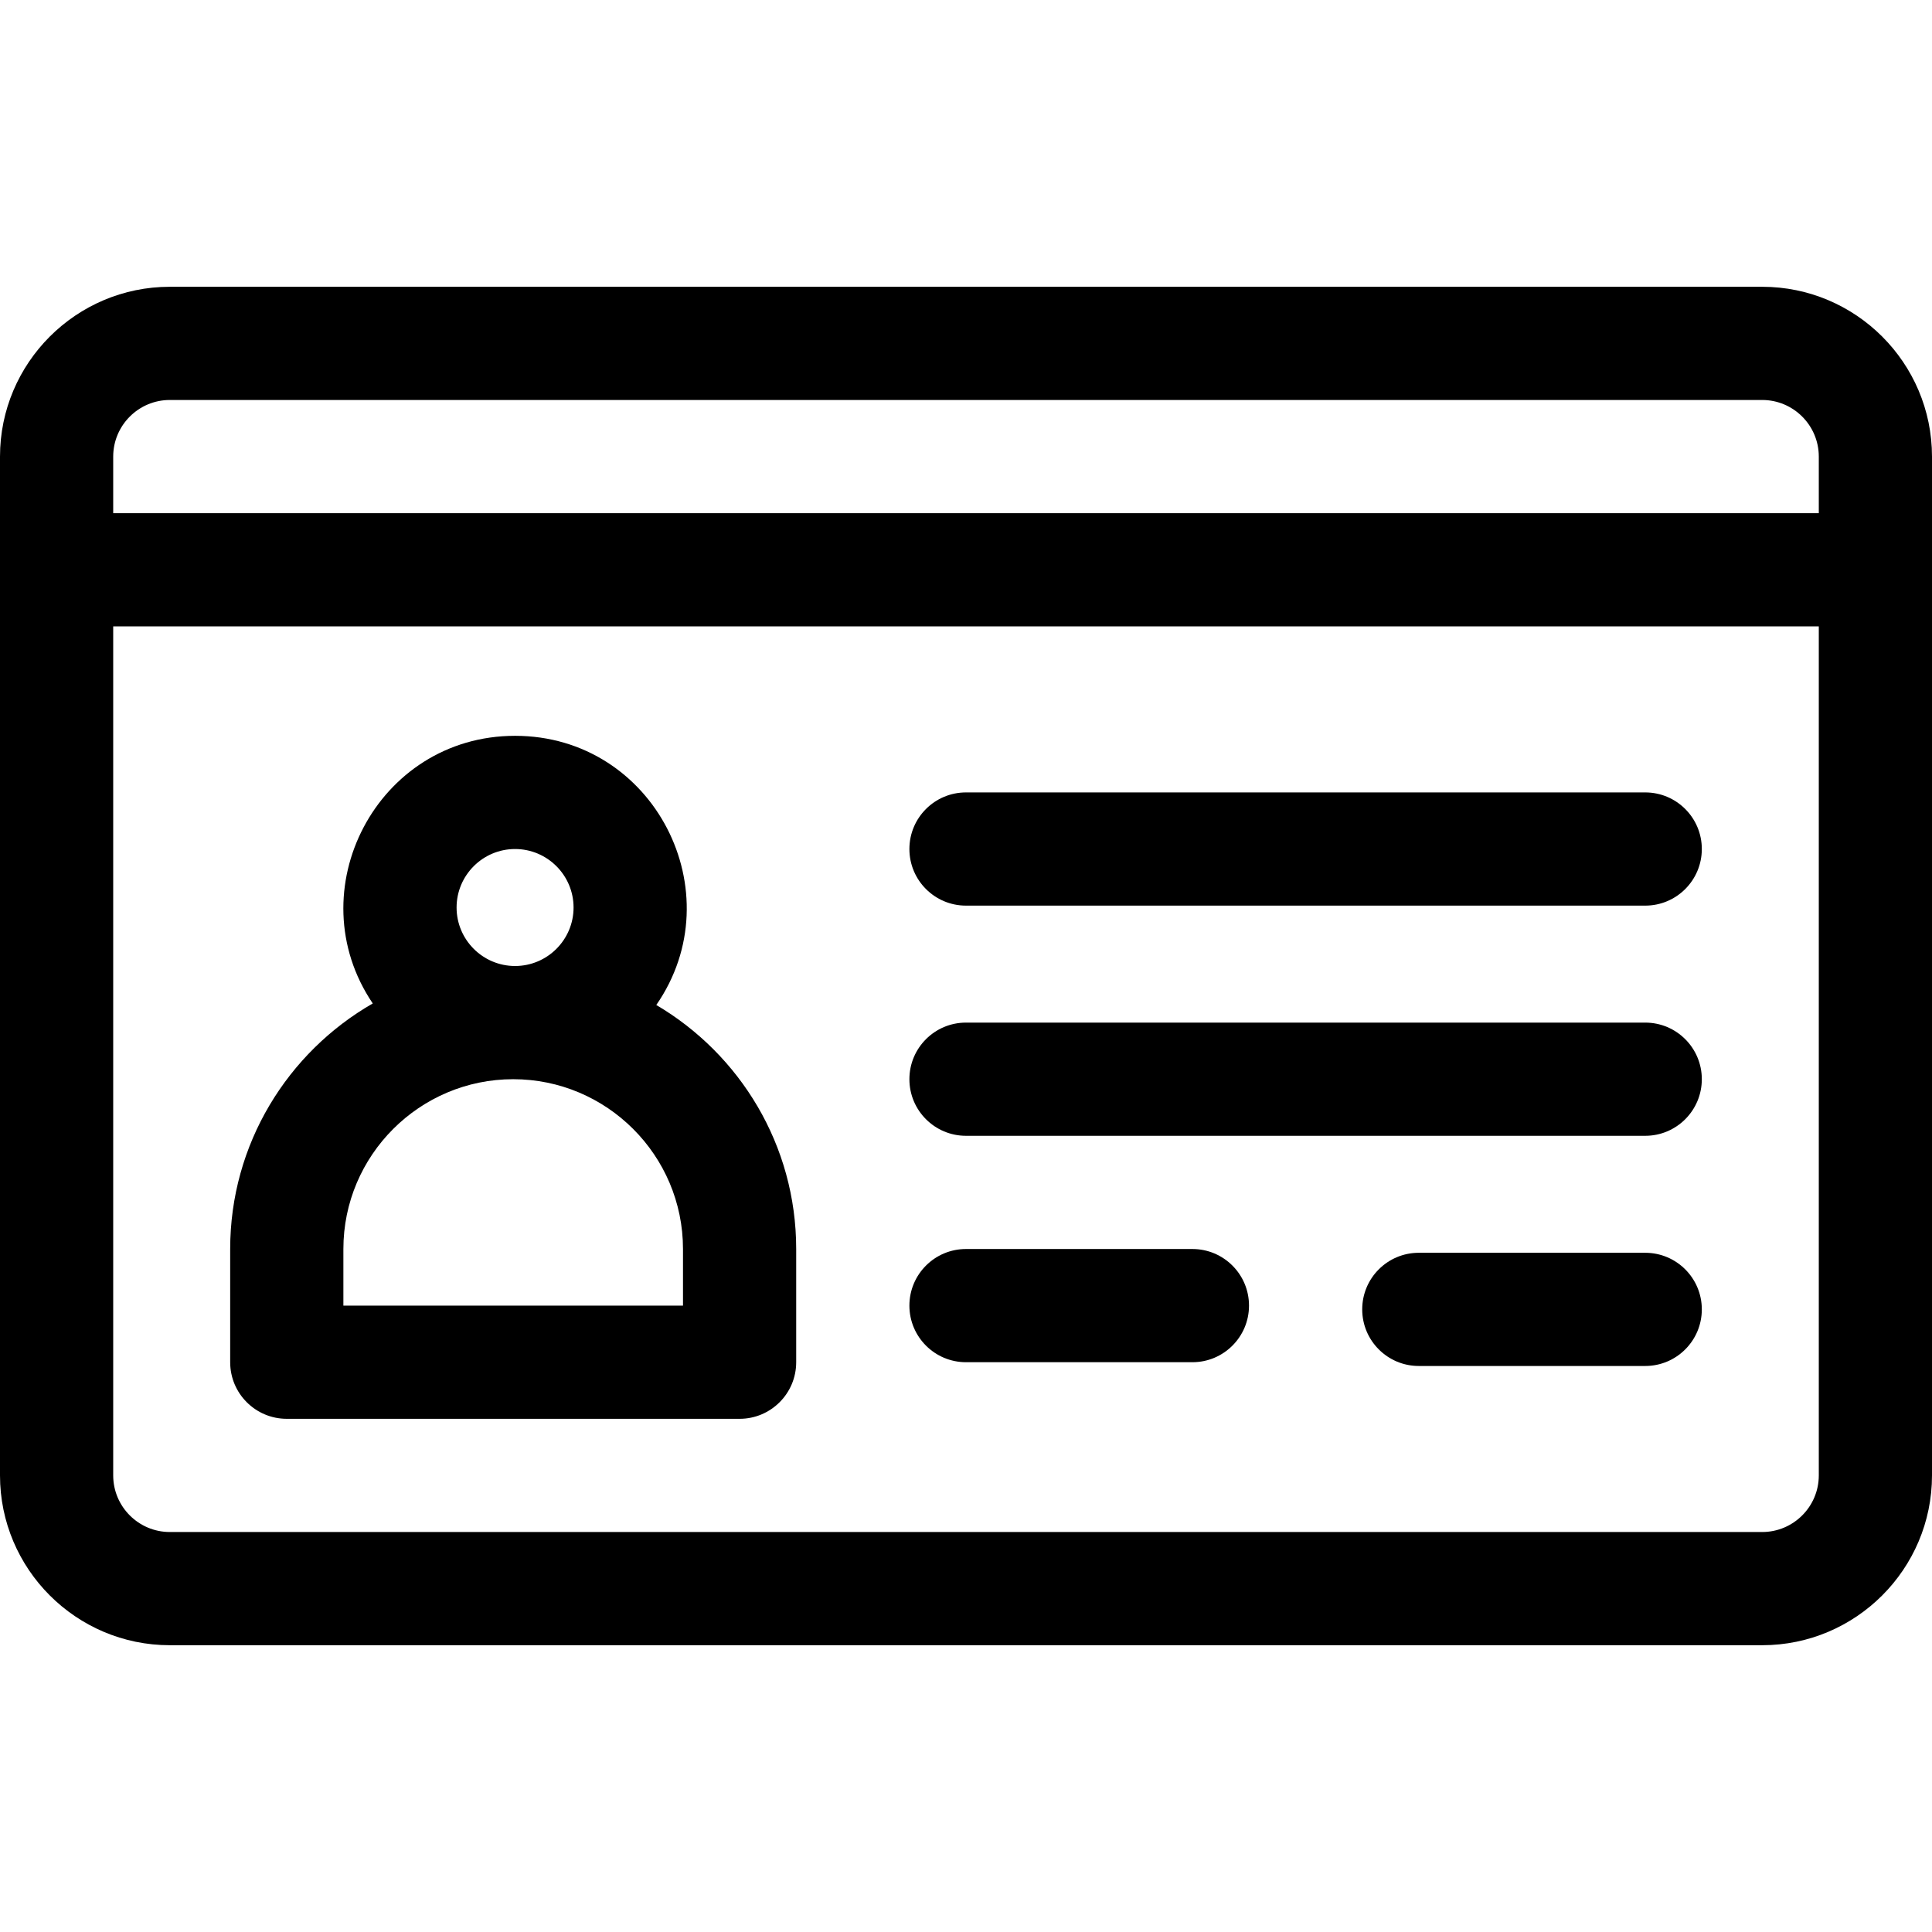 <svg id="Capa_1" enable-background="new 0 0 512 512" height="512" viewBox="0 0 512 512" width="512" xmlns="http://www.w3.org/2000/svg"><g><path d="m467 76h-422c-24.813 0-45 20.187-45 45v270c0 24.813 20.187 45 45 45h422c24.813 0 45-20.187 45-45v-270c0-24.813-20.187-45-45-45zm-422 30h422c8.271 0 15 6.729 15 15v15h-452v-15c0-8.271 6.729-15 15-15zm422 300h-422c-8.271 0-15-6.729-15-15v-225h452v225c0 8.271-6.729 15-15 15z"/><path d="m173.925 266.334c20.618-29.775-.548-71.334-37.425-71.334-36.628 0-57.888 41.1-37.716 70.926-22.551 12.948-37.784 37.258-37.784 65.074v30c0 8.284 6.716 15 15 15h120c8.284 0 15-6.716 15-15v-30c0-27.525-14.914-51.618-37.075-64.666zm-37.425-41.334c8.547 0 15.5 6.953 15.5 15.5s-6.953 15.5-15.5 15.5-15.5-6.953-15.5-15.5 6.953-15.5 15.5-15.5zm44.5 121h-90v-15c0-24.813 20.187-45 45-45s45 20.187 45 45z"/><path d="m316 331h-60c-8.284 0-15 6.716-15 15s6.716 15 15 15h60c8.284 0 15-6.716 15-15s-6.716-15-15-15z"/><path d="m436 332h-60c-8.284 0-15 6.716-15 15s6.716 15 15 15h60c8.284 0 15-6.716 15-15s-6.716-15-15-15z"/><path d="m436 271h-180c-8.284 0-15 6.716-15 15s6.716 15 15 15h180c8.284 0 15-6.716 15-15s-6.716-15-15-15z"/><path d="m436 210h-180c-8.284 0-15 6.716-15 15s6.716 15 15 15h180c8.284 0 15-6.716 15-15s-6.716-15-15-15z"/></g></svg>